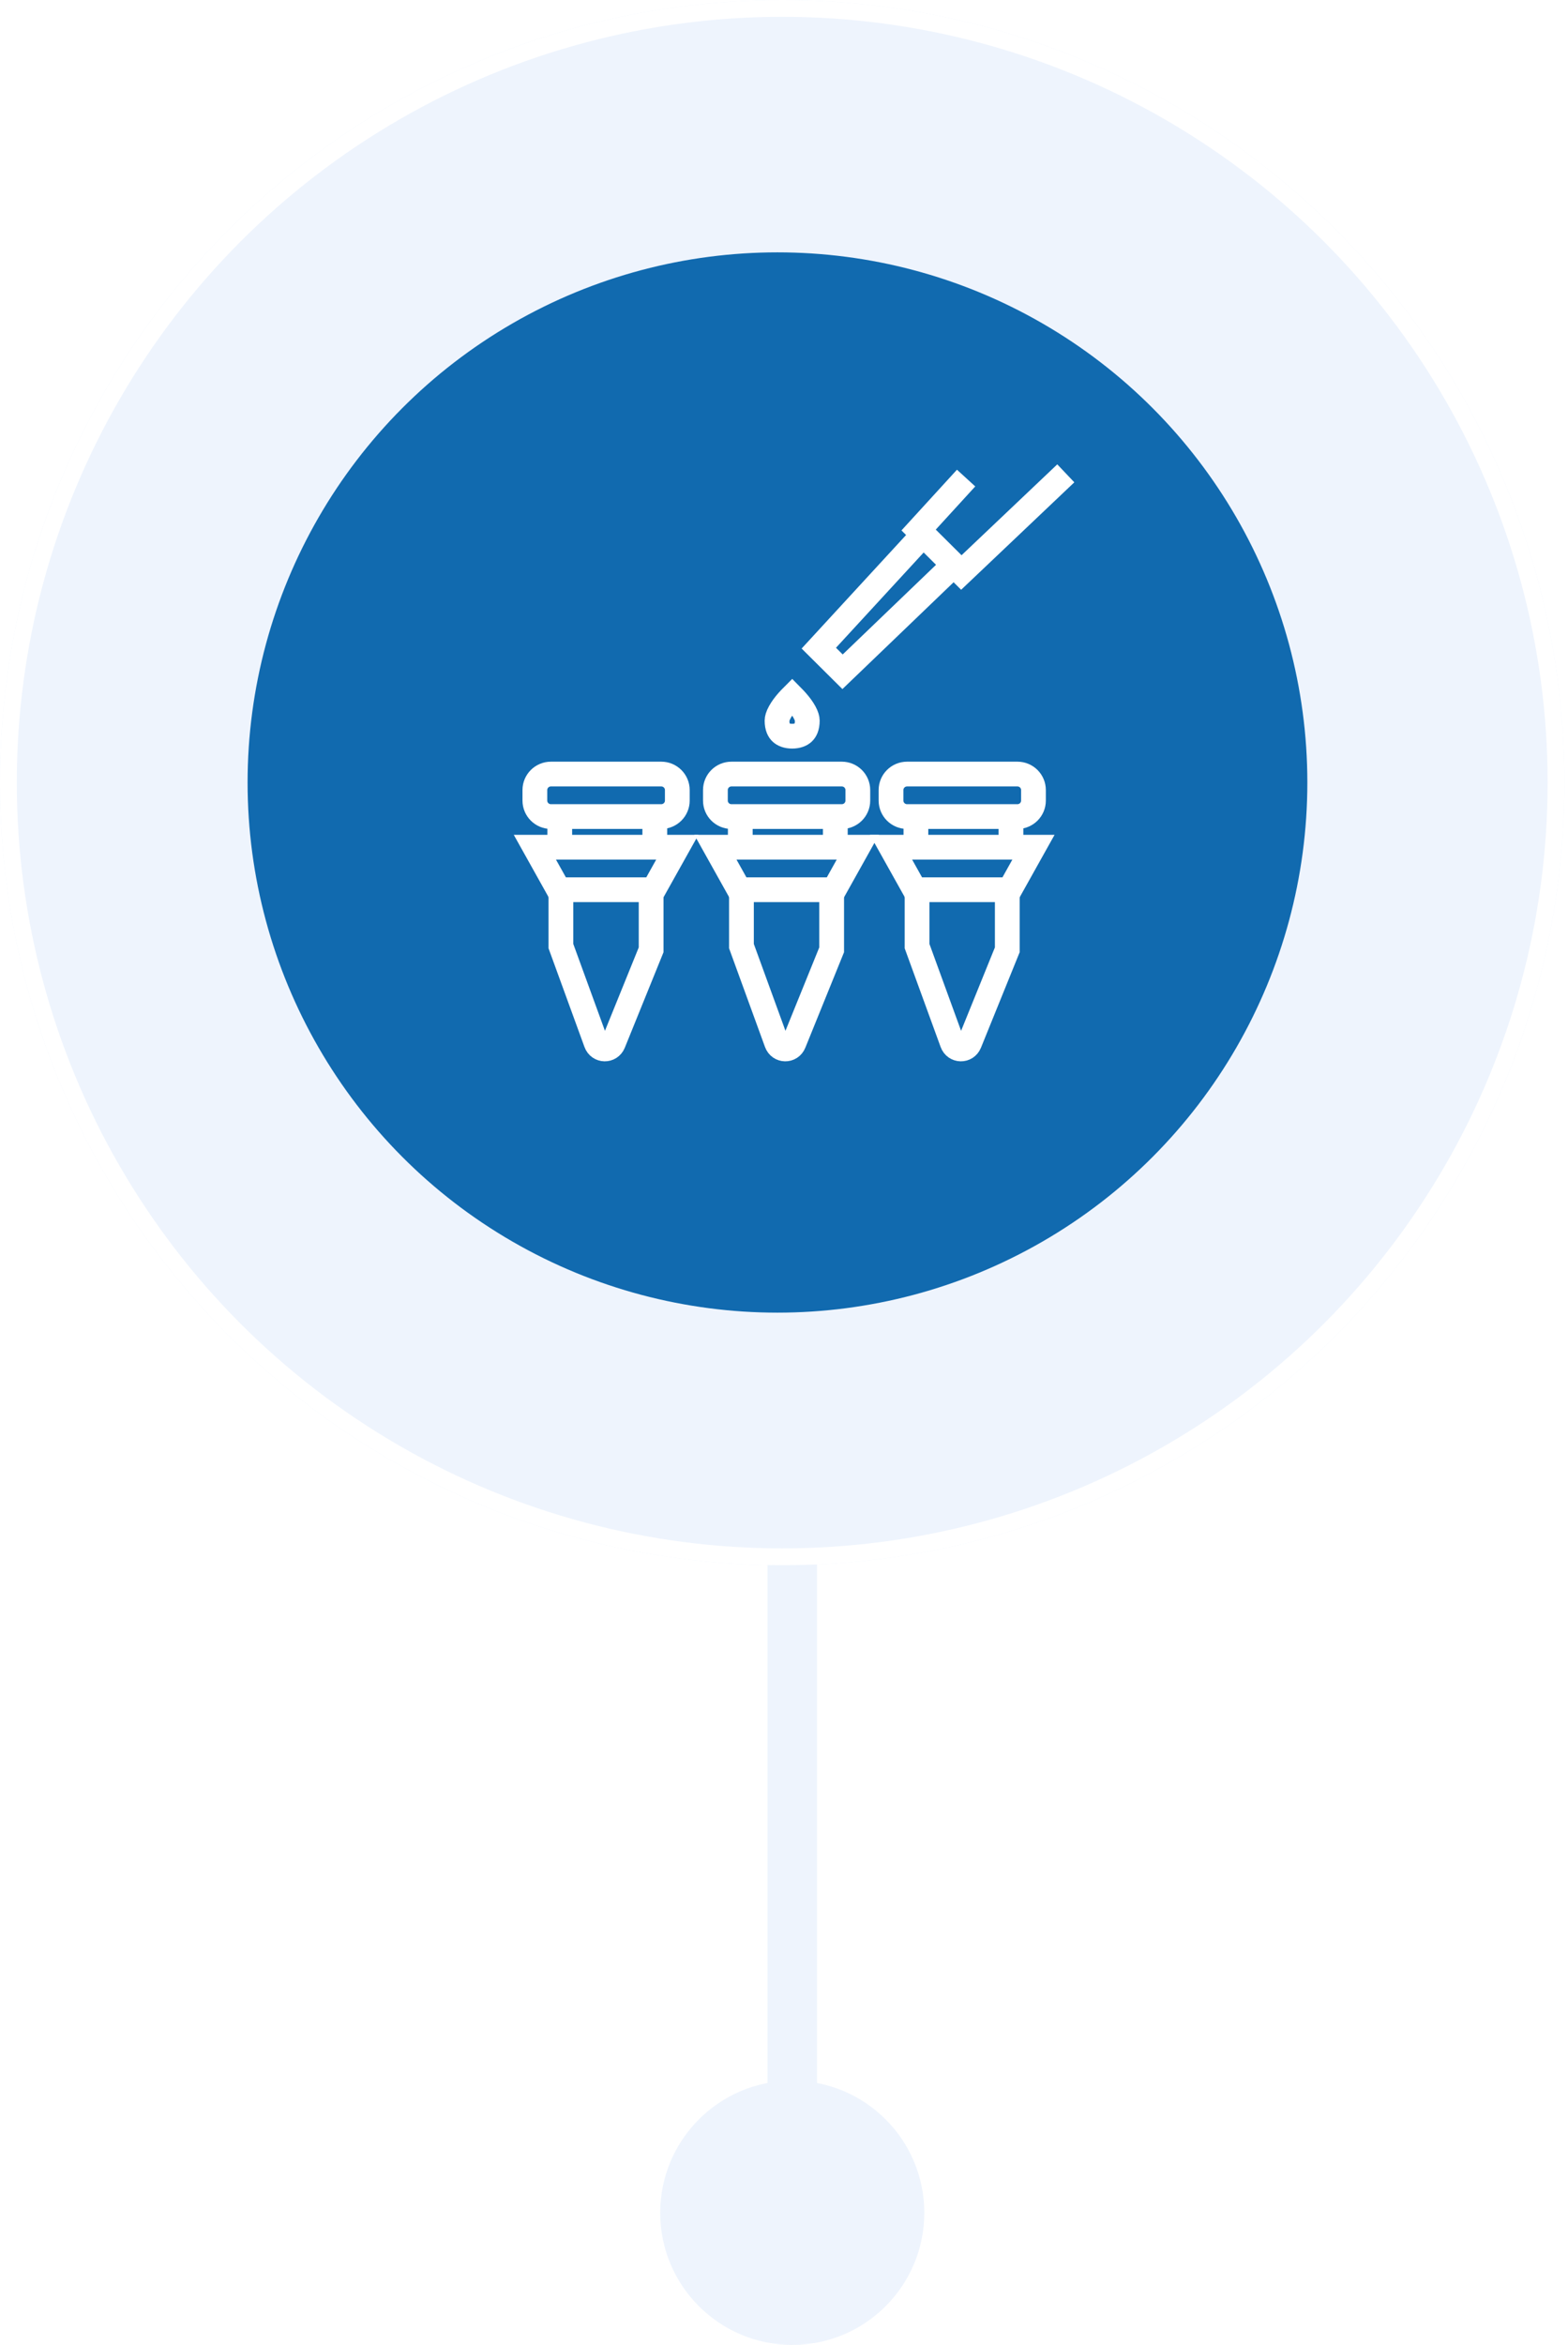 <svg width="95" height="142" viewBox="0 0 95 142" fill="none" xmlns="http://www.w3.org/2000/svg">
<path d="M40 134C40 138.418 43.582 142 48 142C52.418 142 56 138.418 56 134C56 129.582 52.418 126 48 126C43.582 126 40 129.582 40 134ZM46.5 77V134H49.5V77H46.5Z" fill="#EEF4FD"/>
<g filter="url(#filter0_b_25073_15689)">
<circle cx="47.392" cy="47.392" r="47.392" fill="#EEF4FD"/>
<circle cx="47.392" cy="47.392" r="46.883" stroke="white" stroke-width="1.019"/>
</g>
<circle cx="47.104" cy="47.386" r="32.104" fill="#116AAF"/>
<path d="M40.063 46.875H33.379C32.842 46.875 32.406 47.308 32.406 47.842V48.482C32.406 49.016 32.842 49.449 33.379 49.449H40.063C40.6 49.449 41.036 49.016 41.036 48.482V47.842C41.036 47.308 40.6 46.875 40.063 46.875Z" stroke="white" stroke-width="1.5" stroke-miterlimit="10"/>
<path d="M39.597 53.878H33.844L32.406 51.305H41.036L39.597 53.878Z" stroke="white" stroke-width="1.5" stroke-miterlimit="10"/>
<path d="M33.914 51.304V49.445" stroke="white" stroke-width="1.5" stroke-miterlimit="10"/>
<path d="M39.672 51.304V49.445" stroke="white" stroke-width="1.5" stroke-miterlimit="10"/>
<path d="M33.984 54.026V57.295L36.116 63.145C36.294 63.637 36.964 63.649 37.16 63.165L39.45 57.518V54.023" stroke="white" stroke-width="1.5" stroke-miterlimit="10"/>
<path d="M51.001 46.875H44.316C43.779 46.875 43.344 47.308 43.344 47.842V48.482C43.344 49.016 43.779 49.449 44.316 49.449H51.001C51.538 49.449 51.973 49.016 51.973 48.482V47.842C51.973 47.308 51.538 46.875 51.001 46.875Z" stroke="white" stroke-width="1.5" stroke-miterlimit="10"/>
<path d="M50.535 53.878H44.782L43.344 51.305H51.973L50.535 53.878Z" stroke="white" stroke-width="1.5" stroke-miterlimit="10"/>
<path d="M44.852 51.304V49.445" stroke="white" stroke-width="1.5" stroke-miterlimit="10"/>
<path d="M50.609 51.304V49.445" stroke="white" stroke-width="1.5" stroke-miterlimit="10"/>
<path d="M44.922 54.026V57.295L47.053 63.145C47.232 63.637 47.902 63.649 48.097 63.165L50.387 57.518V54.023" stroke="white" stroke-width="1.5" stroke-miterlimit="10"/>
<path d="M61.642 46.875H54.957C54.42 46.875 53.984 47.308 53.984 47.842V48.482C53.984 49.016 54.42 49.449 54.957 49.449H61.642C62.179 49.449 62.614 49.016 62.614 48.482V47.842C62.614 47.308 62.179 46.875 61.642 46.875Z" stroke="white" stroke-width="1.5" stroke-miterlimit="10"/>
<path d="M61.176 53.878H55.423L53.984 51.305H62.614L61.176 53.878Z" stroke="white" stroke-width="1.5" stroke-miterlimit="10"/>
<path d="M55.492 51.304V49.445" stroke="white" stroke-width="1.5" stroke-miterlimit="10"/>
<path d="M61.25 51.304V49.445" stroke="white" stroke-width="1.5" stroke-miterlimit="10"/>
<path d="M55.562 54.026V57.295L57.694 63.145C57.872 63.637 58.543 63.649 58.738 63.165L61.028 57.518V54.023" stroke="white" stroke-width="1.5" stroke-miterlimit="10"/>
<path d="M58.533 28.95L55.656 32.096L58.245 34.669L64.573 28.664" stroke="white" stroke-width="1.5" stroke-miterlimit="10"/>
<path d="M55.65 32.688L49.609 39.25L51.048 40.68L57.779 34.217" stroke="white" stroke-width="1.5" stroke-miterlimit="10"/>
<path d="M48.911 43.638C48.911 44.043 48.786 44.253 48.664 44.366C48.532 44.488 48.313 44.581 47.995 44.581C47.677 44.581 47.458 44.488 47.326 44.366C47.204 44.253 47.078 44.043 47.078 43.638C47.078 43.524 47.122 43.353 47.247 43.126C47.367 42.905 47.538 42.677 47.725 42.464C47.816 42.36 47.908 42.264 47.995 42.177C48.081 42.264 48.173 42.36 48.264 42.464C48.451 42.677 48.622 42.905 48.743 43.126C48.867 43.353 48.911 43.524 48.911 43.638ZM47.528 41.751L47.528 41.751L47.528 41.751L47.528 41.751Z" stroke="white" stroke-width="1.5"/>
<defs>
<filter id="filter0_b_25073_15689" x="-30.576" y="-30.576" width="155.932" height="155.932" filterUnits="userSpaceOnUse" color-interpolation-filters="sRGB">
<feFlood flood-opacity="0" result="BackgroundImageFix"/>
<feGaussianBlur in="BackgroundImageFix" stdDeviation="15.288"/>
<feComposite in2="SourceAlpha" operator="in" result="effect1_backgroundBlur_25073_15689"/>
<feBlend mode="normal" in="SourceGraphic" in2="effect1_backgroundBlur_25073_15689" result="shape"/>
</filter>
</defs>
</svg>

